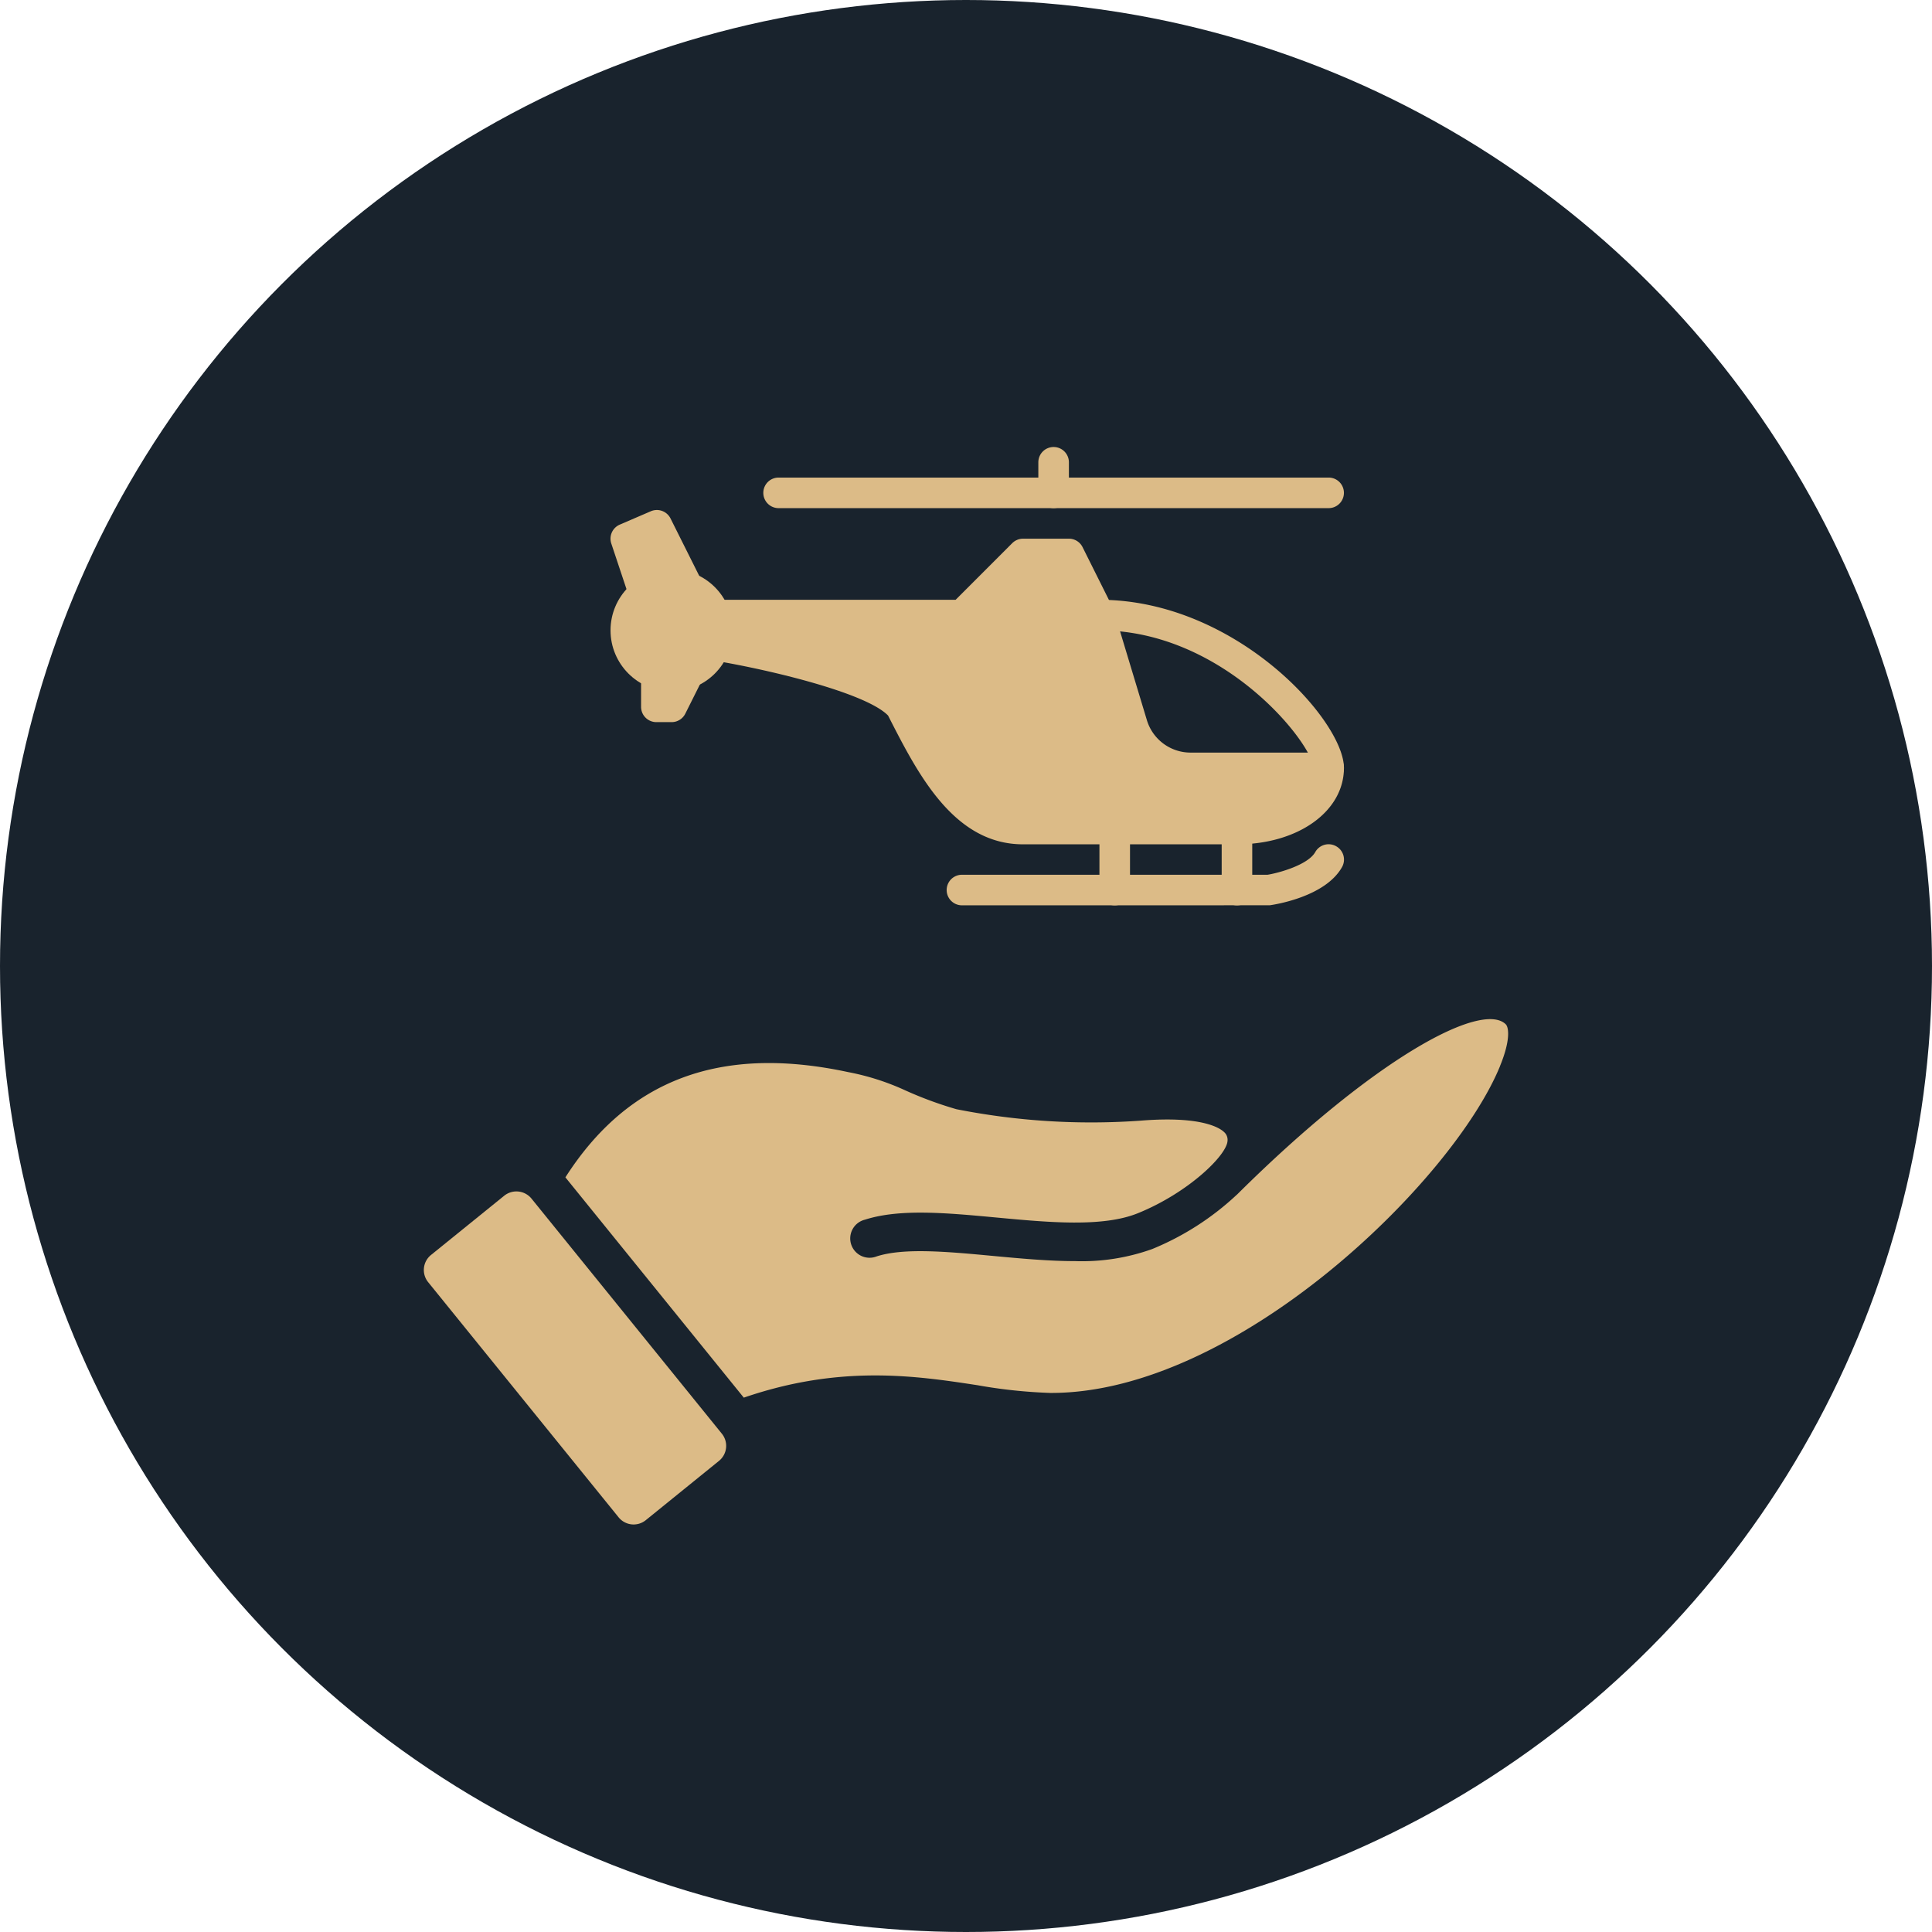 <?xml version="1.0" encoding="UTF-8"?>
<svg xmlns="http://www.w3.org/2000/svg" width="100" height="100" viewBox="0 0 100 100">
  <g id="Group_6297" data-name="Group 6297" transform="translate(-772 -3468)">
    <circle id="Ellipse_340" data-name="Ellipse 340" cx="50" cy="50" r="50" transform="translate(772 3468)" fill="#19232d"></circle>
    <g id="Insurance_Hand" data-name="Insurance Hand" transform="translate(790 3489.639)">
      <path id="Path_25971" data-name="Path 25971" d="M15.425,57.045a1,1,0,0,1-1.406-.148L4.161,44.725a1,1,0,0,1,.148-1.407L8.1,40.25A1.007,1.007,0,0,1,9.51,40.4L19.364,52.57a1,1,0,0,1-.149,1.406Z" fill="#dcbb87"></path>
      <path id="Path_25972" data-name="Path 25972" d="M59.641,33.544C57.207,39.5,46,50.459,36.414,50.459h-.045a26.347,26.347,0,0,1-3.776-.4c-3.174-.485-7.093-1.077-12.094.644L11.265,39.3c3.245-5.072,8.036-6.862,14.627-5.449a12.776,12.776,0,0,1,2.969.949,19.708,19.708,0,0,0,2.645.974,35.877,35.877,0,0,0,9.519.593c3.18-.26,4.12.384,4.333.589a.531.531,0,0,1,.179.449c-.03.75-2.038,2.7-4.646,3.754-1.815.734-4.611.474-7.312.221-2.574-.24-5-.468-6.81.111a1,1,0,1,0,.609,1.9c1.418-.453,3.65-.245,6.014-.024,1.425.133,2.872.269,4.243.269a10.777,10.777,0,0,0,4.006-.626A14.36,14.36,0,0,0,46.016,40.2l.013-.009c7.118-7.069,12.663-10.028,13.908-8.814.147.143.273.78-.3,2.171Z" fill="#dcbb87"></path>
      <g id="helicopter_2_" data-name="helicopter (2)" transform="translate(13.599 -94.508)">
        <g id="Group_3078" data-name="Group 3078" transform="translate(0.002 102.333)">
          <g id="Group_3077" data-name="Group 3077" transform="translate(0 0)">
            <circle id="Ellipse_6" data-name="Ellipse 6" cx="3.163" cy="3.163" r="3.163" fill="#dcbb87"></circle>
          </g>
        </g>
        <g id="Group_3080" data-name="Group 3080" transform="translate(24.518 103.914)">
          <g id="Group_3079" data-name="Group 3079">
            <path id="Path_23894" data-name="Path 23894" d="M331.47,202.673a.791.791,0,1,0,0,1.582c6.488,0,11.072,5.935,11.072,7.118a.791.791,0,1,0,1.582,0C344.123,208.921,338.512,202.673,331.47,202.673Z" transform="translate(-330.679 -202.673)" fill="#dcbb87"></path>
          </g>
        </g>
        <g id="Group_3082" data-name="Group 3082" transform="translate(4.747 100.751)">
          <g id="Group_3081" data-name="Group 3081" transform="translate(0 0)">
            <path id="Path_23895" data-name="Path 23895" d="M96.438,171.079H89.3a2.362,2.362,0,0,1-2.274-1.691l-1.746-5.781L83.7,160.444a.788.788,0,0,0-.705-.437H80.621a.8.8,0,0,0-.56.231L77.13,163.17H64.8a.791.791,0,0,0-.791.791v1.582a.791.791,0,0,0,.661.78c2.9.484,7.831,1.672,8.963,2.838l.051.1c1.495,2.926,3.356,6.566,6.933,6.566H91.693c3.155,0,5.536-1.7,5.536-3.954A.791.791,0,0,0,96.438,171.079Z" transform="translate(-64.013 -160.007)" fill="#dcbb87"></path>
          </g>
        </g>
        <g id="Group_3084" data-name="Group 3084" transform="translate(0.001 99.268)">
          <g id="Group_3083" data-name="Group 3083" transform="translate(0 0)">
            <path id="Path_23896" data-name="Path 23896" d="M4.688,143.6l-1.582-3.163a.79.79,0,0,0-1.022-.369l-1.605.691a.792.792,0,0,0-.438.976l.791,2.373a.794.794,0,0,0,1,.5.783.783,0,0,0,.535-.718l.709.028.2.391a.792.792,0,0,0,1.416-.709Z" transform="translate(-0.001 -140.003)" fill="#dcbb87"></path>
          </g>
        </g>
        <g id="Group_3086" data-name="Group 3086" transform="translate(1.583 107.078)">
          <g id="Group_3085" data-name="Group 3085" transform="translate(0 0)">
            <path id="Path_23897" data-name="Path 23897" d="M24.073,245.423a.8.8,0,0,0-1.061.354l-.1.2a.791.791,0,0,0-1.566.157v1.582a.791.791,0,0,0,.791.791h.791a.792.792,0,0,0,.707-.437l.791-1.582A.791.791,0,0,0,24.073,245.423Z" transform="translate(-21.346 -245.339)" fill="#dcbb87"></path>
          </g>
        </g>
        <g id="Group_3088" data-name="Group 3088" transform="translate(22.145 96.006)">
          <g id="Group_3087" data-name="Group 3087" transform="translate(0 0)">
            <path id="Path_23898" data-name="Path 23898" d="M299.47,96.006a.791.791,0,0,0-.791.791v.791a.791.791,0,1,0,1.582,0V96.8A.791.791,0,0,0,299.47,96.006Z" transform="translate(-298.679 -96.006)" fill="#dcbb87"></path>
          </g>
        </g>
        <g id="Group_3090" data-name="Group 3090" transform="translate(22.145 97.588)">
          <g id="Group_3089" data-name="Group 3089" transform="translate(0 0)">
            <path id="Path_23899" data-name="Path 23899" d="M313.705,117.34H299.47a.791.791,0,0,0,0,1.582h14.235a.791.791,0,1,0,0-1.582Z" transform="translate(-298.679 -117.34)" fill="#dcbb87"></path>
          </g>
        </g>
        <g id="Group_3092" data-name="Group 3092" transform="translate(7.91 97.588)">
          <g id="Group_3091" data-name="Group 3091" transform="translate(0 0)">
            <path id="Path_23900" data-name="Path 23900" d="M121.705,117.34H107.47a.791.791,0,1,0,0,1.582h14.235a.791.791,0,0,0,0-1.582Z" transform="translate(-106.679 -117.34)" fill="#dcbb87"></path>
          </g>
        </g>
        <g id="Group_3094" data-name="Group 3094" transform="translate(25.308 114.986)">
          <g id="Group_3093" data-name="Group 3093" transform="translate(0 0)">
            <path id="Path_23901" data-name="Path 23901" d="M342.137,352.006a.791.791,0,0,0-.791.791v3.163a.791.791,0,1,0,1.582,0V352.8A.791.791,0,0,0,342.137,352.006Z" transform="translate(-341.346 -352.006)" fill="#dcbb87"></path>
          </g>
        </g>
        <g id="Group_3096" data-name="Group 3096" transform="translate(31.635 114.986)">
          <g id="Group_3095" data-name="Group 3095" transform="translate(0 0)">
            <path id="Path_23902" data-name="Path 23902" d="M427.47,352.006a.791.791,0,0,0-.791.791v3.163a.791.791,0,1,0,1.582,0V352.8A.791.791,0,0,0,427.47,352.006Z" transform="translate(-426.679 -352.006)" fill="#dcbb87"></path>
          </g>
        </g>
        <g id="Group_3098" data-name="Group 3098" transform="translate(17.4 116.568)">
          <g id="Group_3097" data-name="Group 3097" transform="translate(0 0)">
            <path id="Path_23903" data-name="Path 23903" d="M254.836,373.443a.791.791,0,0,0-1.077.3c-.375.669-1.9,1.087-2.472,1.177H235.47a.791.791,0,1,0,0,1.582L251.4,376.5c.293-.041,2.885-.444,3.744-1.979A.79.79,0,0,0,254.836,373.443Z" transform="translate(-234.679 -373.342)" fill="#dcbb87"></path>
          </g>
        </g>
      </g>
    </g>
  </g>
</svg>
